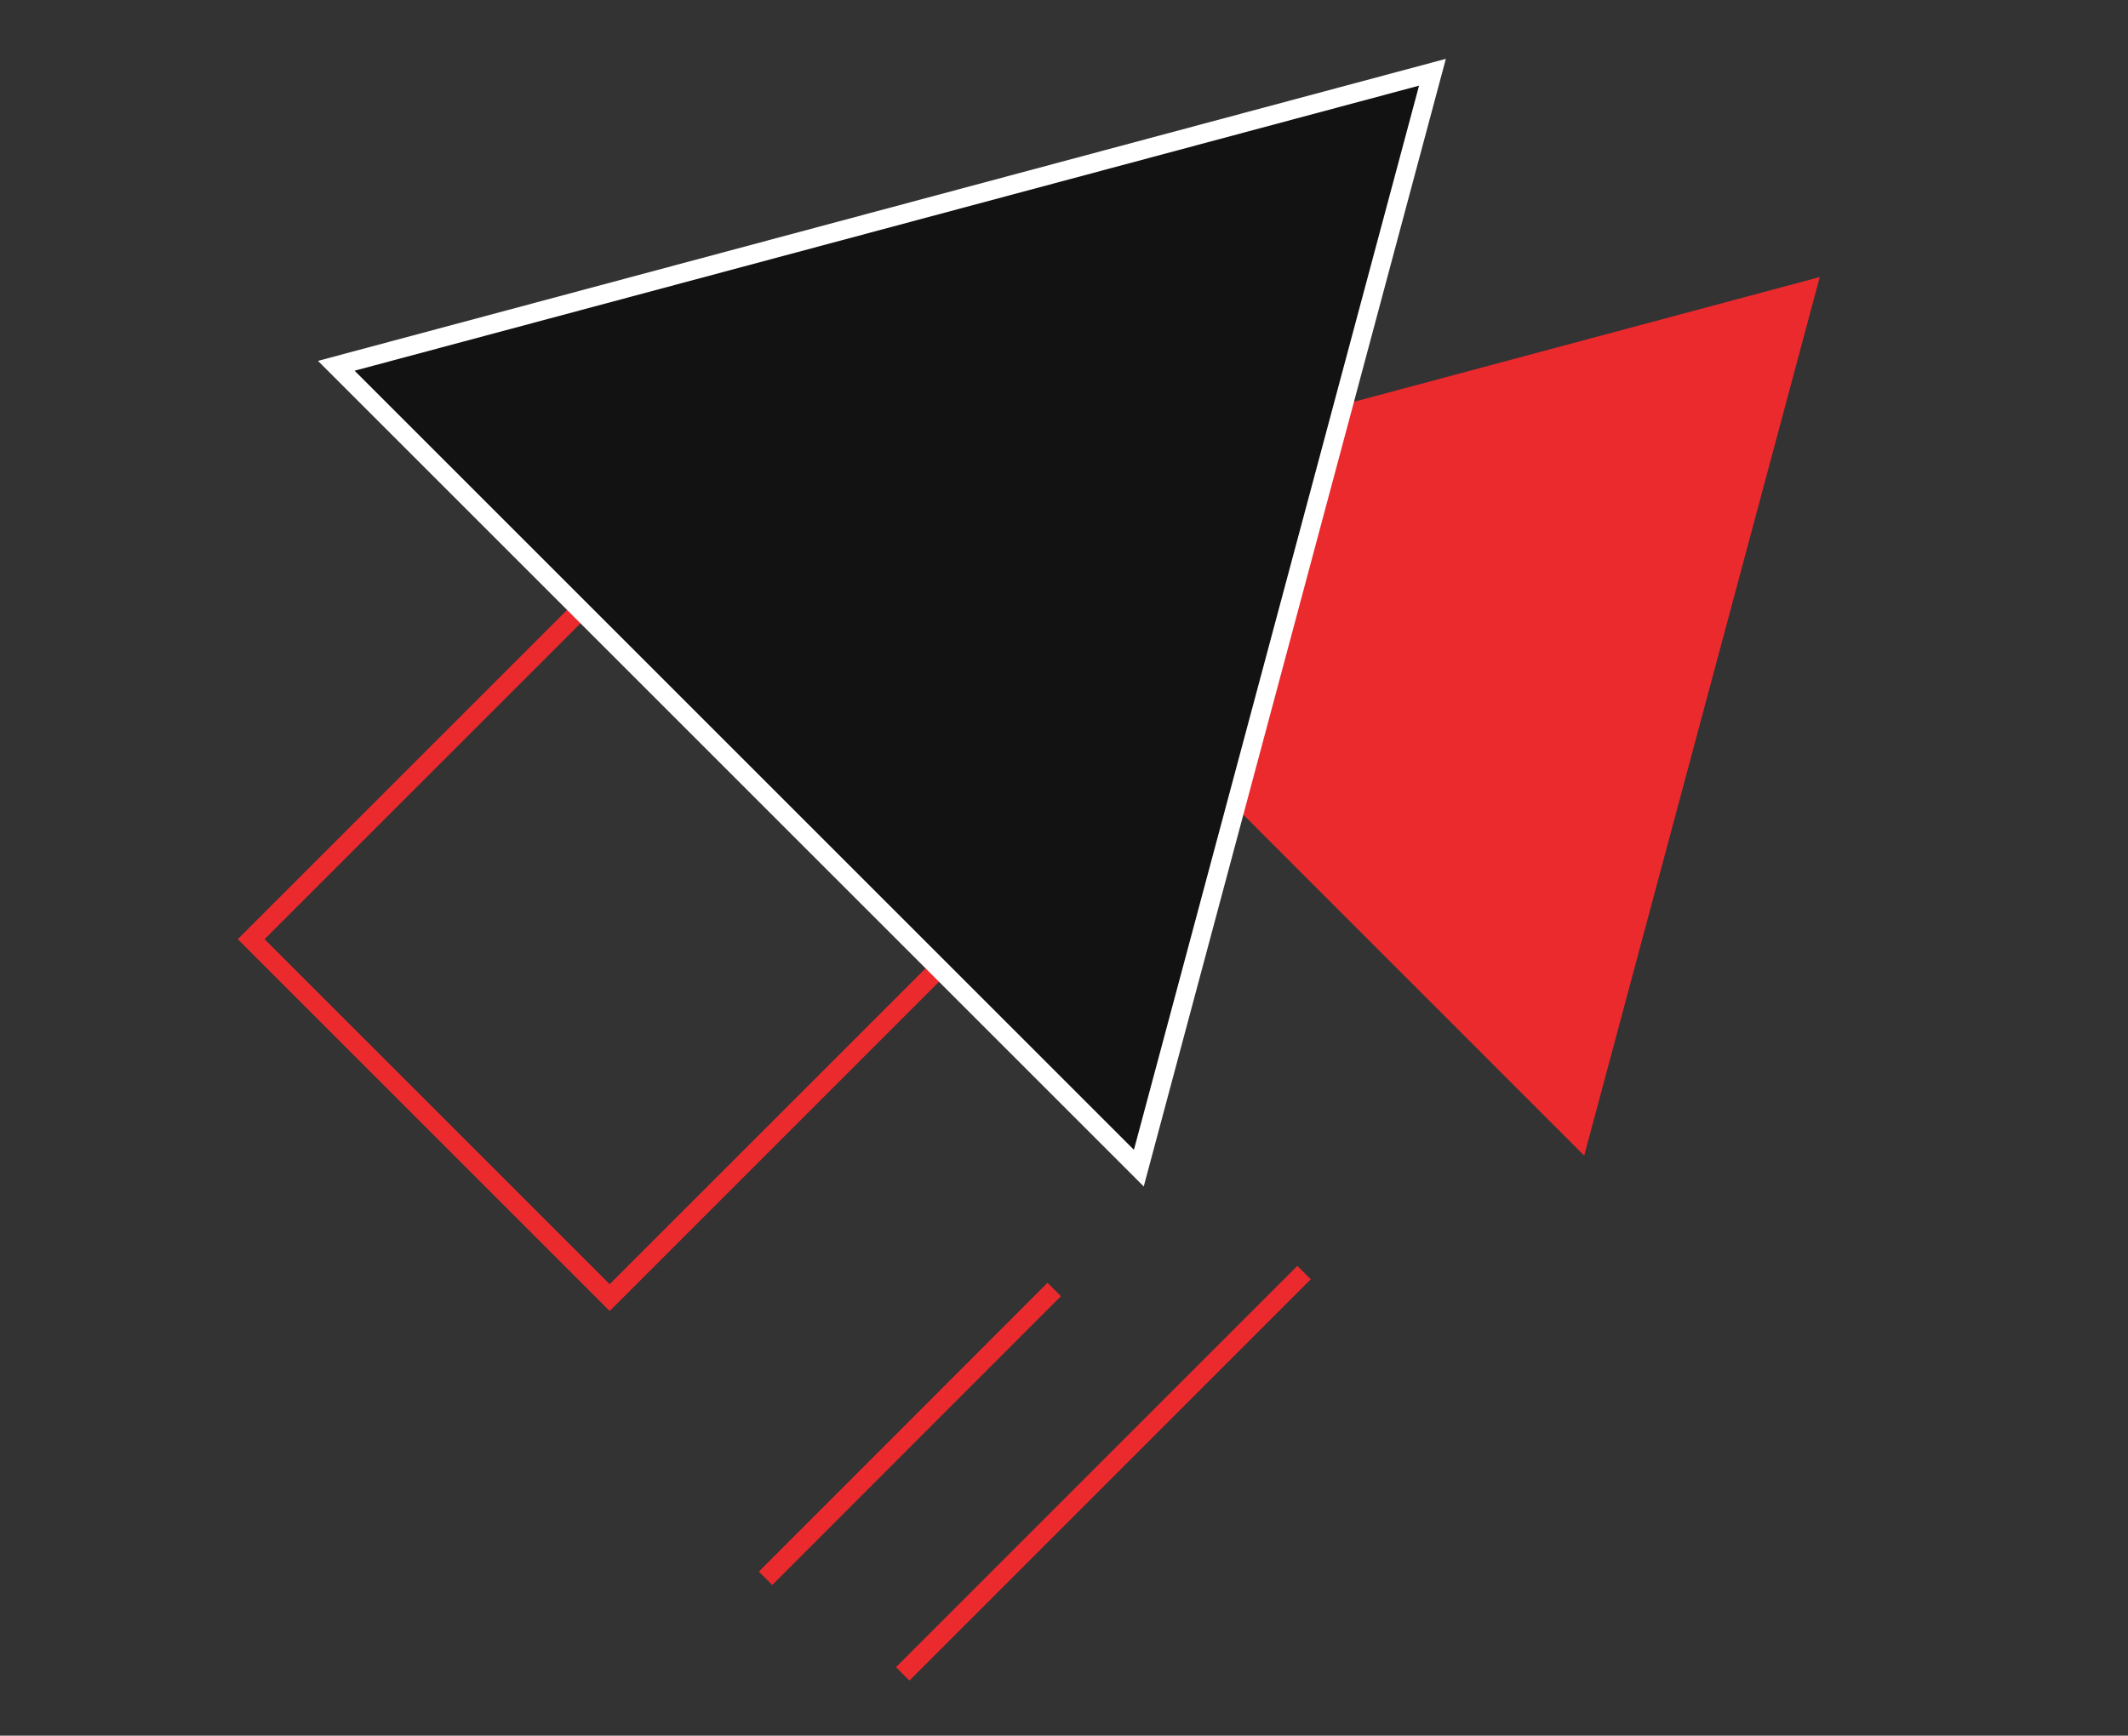 <?xml version="1.0" encoding="UTF-8"?> <svg xmlns="http://www.w3.org/2000/svg" id="Слой_1" data-name="Слой 1" viewBox="0 0 112.19 91.53"><rect x="0" y="0" width="112.19" height="91.53" fill="#333333" stroke="none"/> <defs> <style>.cls-1{fill:#eb2a2e;}.cls-2{fill:none;stroke:#eb2a2e;}.cls-2,.cls-3{stroke-miterlimit:10;}.cls-3{fill:#121212;stroke:#fff;}</style> </defs> <g id="Слой_2" data-name="Слой 2"> <g id="Слой_1-2" data-name="Слой 1-2"> <polygon class="cls-1" points="95.94 14.61 49.61 27.02 83.52 60.94 95.94 14.61"></polygon> <line class="cls-2" x1="40.36" y1="83.23" x2="55.58" y2="68"></line> <line class="cls-2" x1="47.59" y1="88.27" x2="68.75" y2="67.11"></line> <rect class="cls-2" x="18.77" y="36.16" width="26.73" height="26.73" transform="translate(-25.6 37.23) rotate(-45)"></rect> <polygon class="cls-3" points="75.52 3.81 17.73 19.29 60.04 61.6 75.52 3.81"></polygon> </g> </g> </svg> 